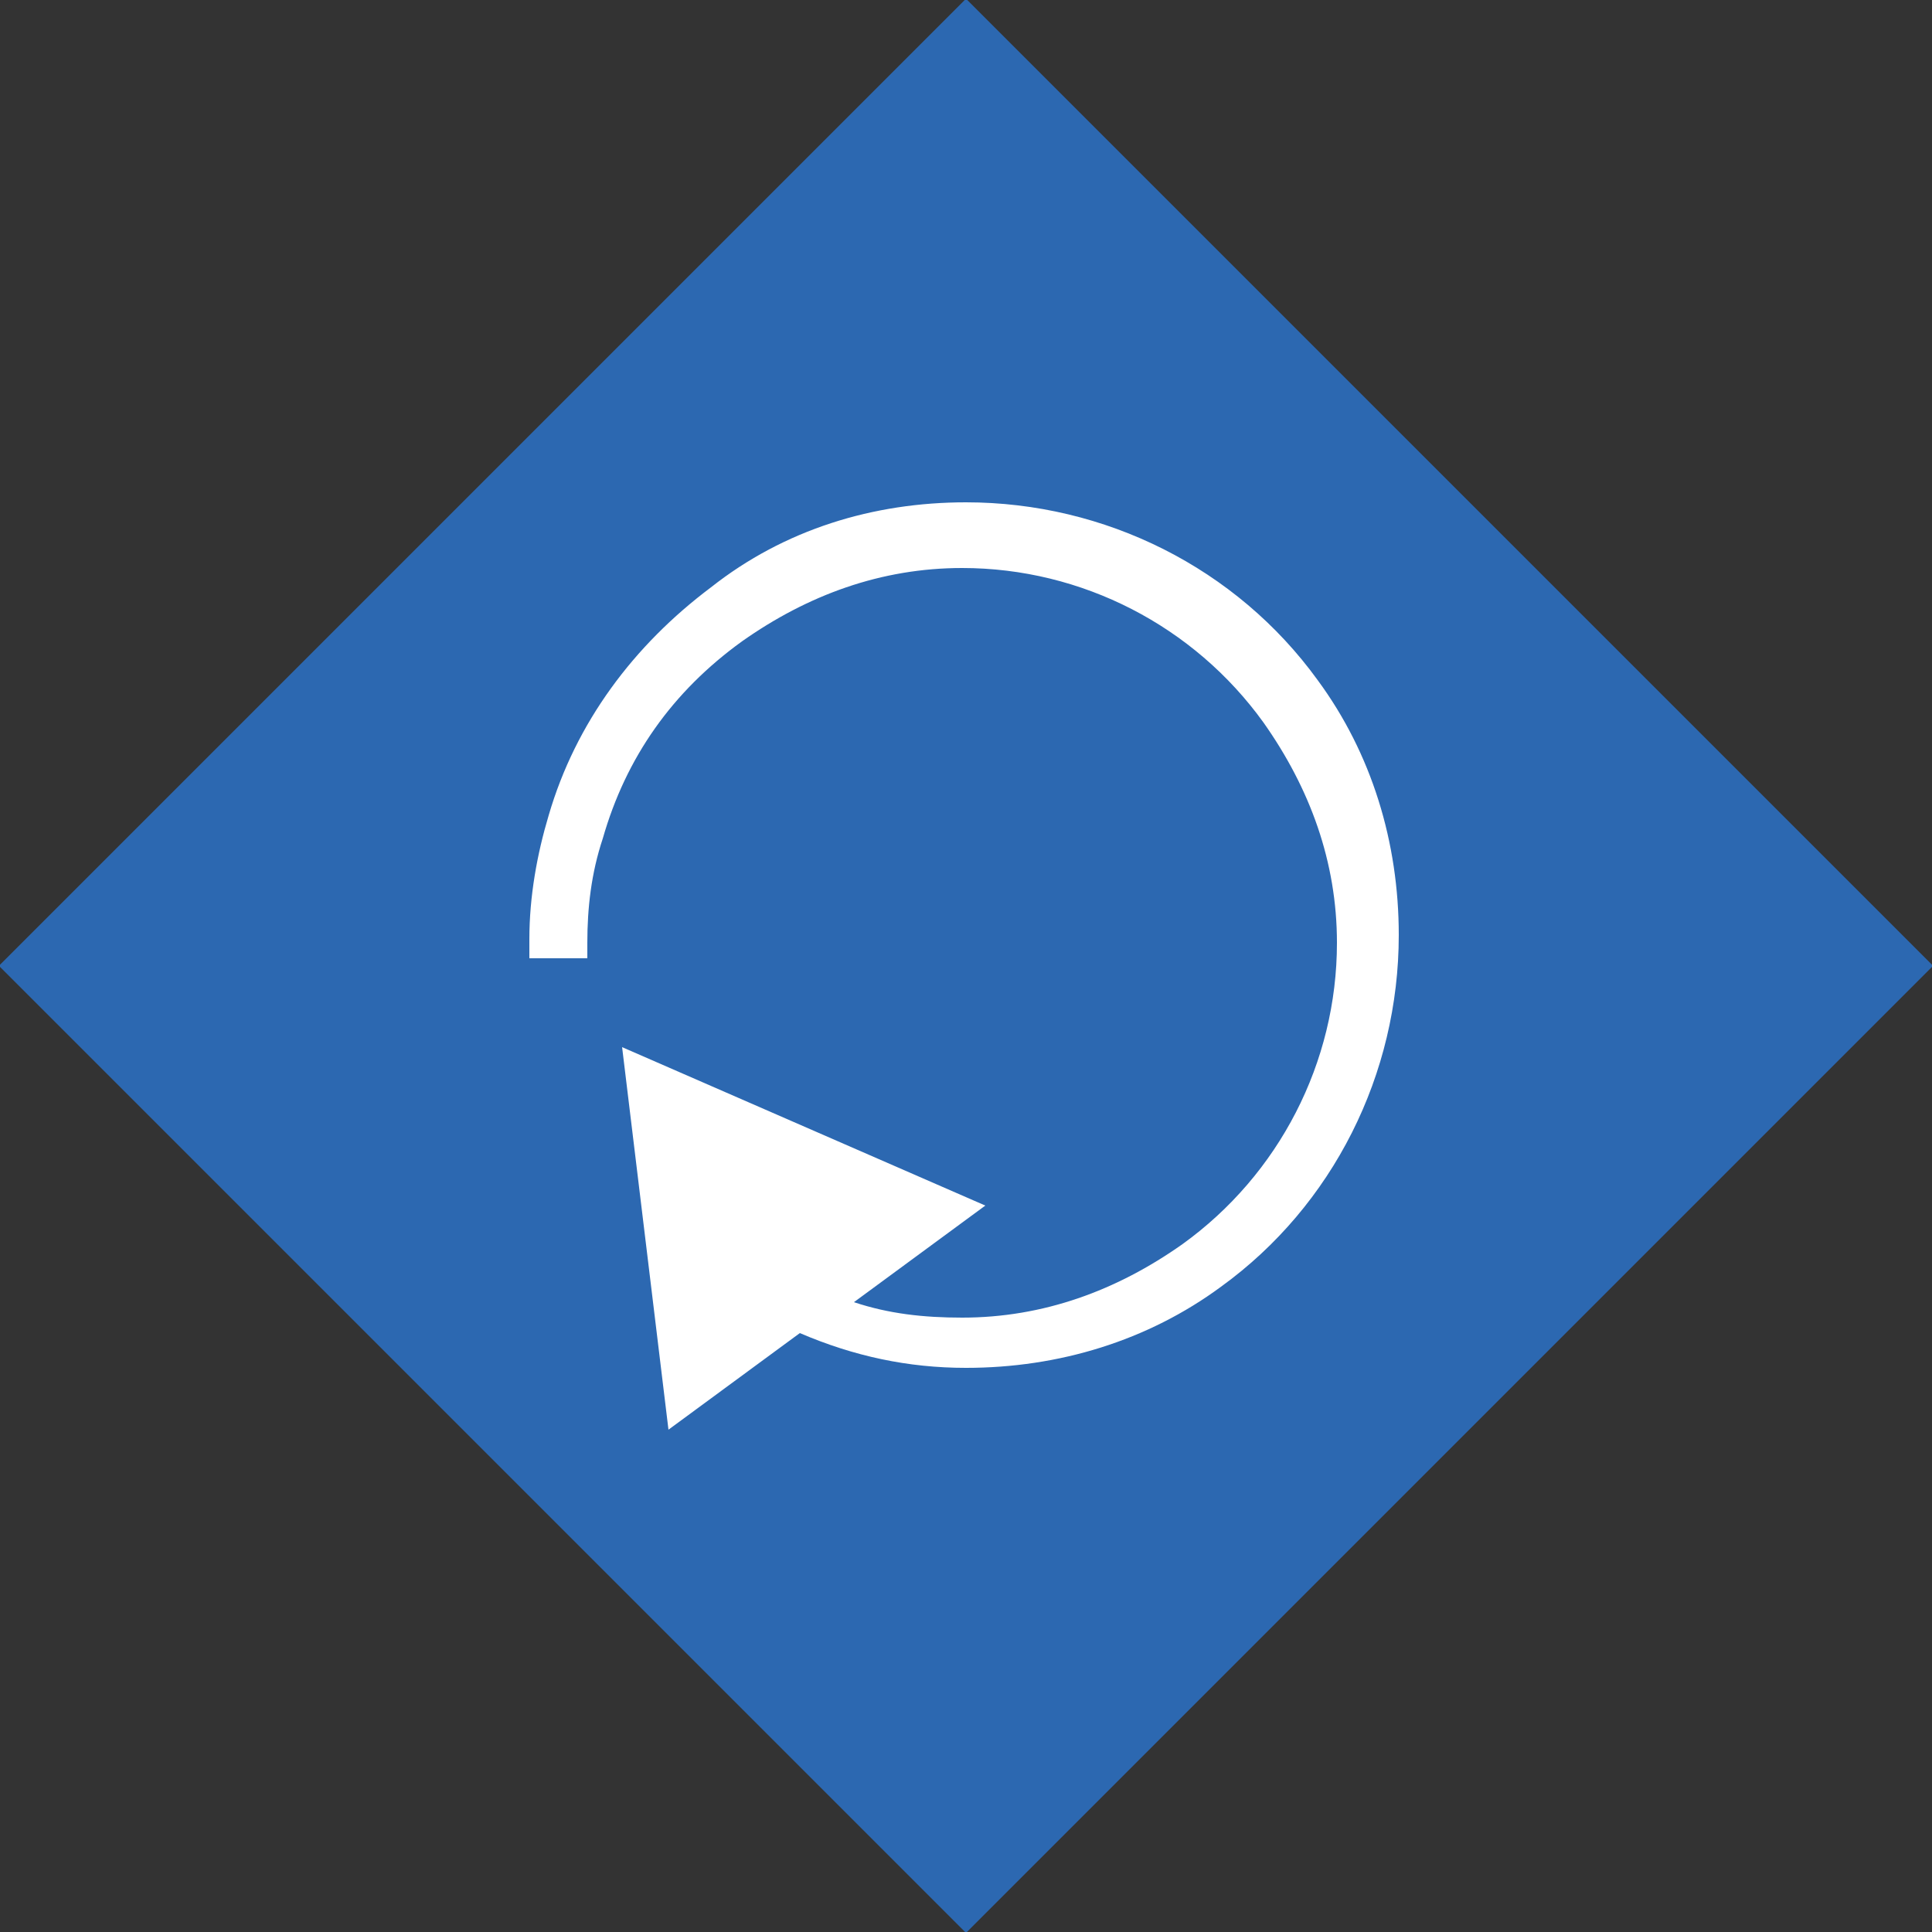 <svg enable-background="new 0 0 50 50" viewBox="0 0 50 50" xmlns="http://www.w3.org/2000/svg"><rect x="0" y="0" width="50" height="50" fill="#333333" stroke="none"/><path d="m7.3 7.3h35.4v35.4h-35.4z" fill="#2c68b1" transform="matrix(.707 .707 -.707 .707 25 -10.355)"/><path d="m34.1 17.6c-2.1-2.9-5.5-4.6-9.1-4.6-2.4 0-4.7.7-6.6 2.2-2 1.5-3.5 3.5-4.2 5.9-.3 1-.5 2.1-.5 3.2v.3.2h1.5v-.2c0-.1 0-.2 0-.2 0-.9.1-1.8.4-2.7.6-2.1 1.8-3.8 3.6-5.1 1.7-1.2 3.6-1.9 5.7-1.9 3.1 0 6 1.5 7.8 4 1.2 1.7 1.9 3.6 1.9 5.7 0 3.1-1.5 6-4 7.8-1.7 1.2-3.6 1.9-5.7 1.9-1 0-1.9-.1-2.8-.4l3.4-2.5-9.4-4.1 1.2 9.9 3.4-2.5c1.4.6 2.8.9 4.3.9 2.4 0 4.7-.7 6.6-2.1 2.9-2.1 4.6-5.5 4.6-9.1 0-2.4-.7-4.7-2.1-6.6z" fill="#fff"/></svg>